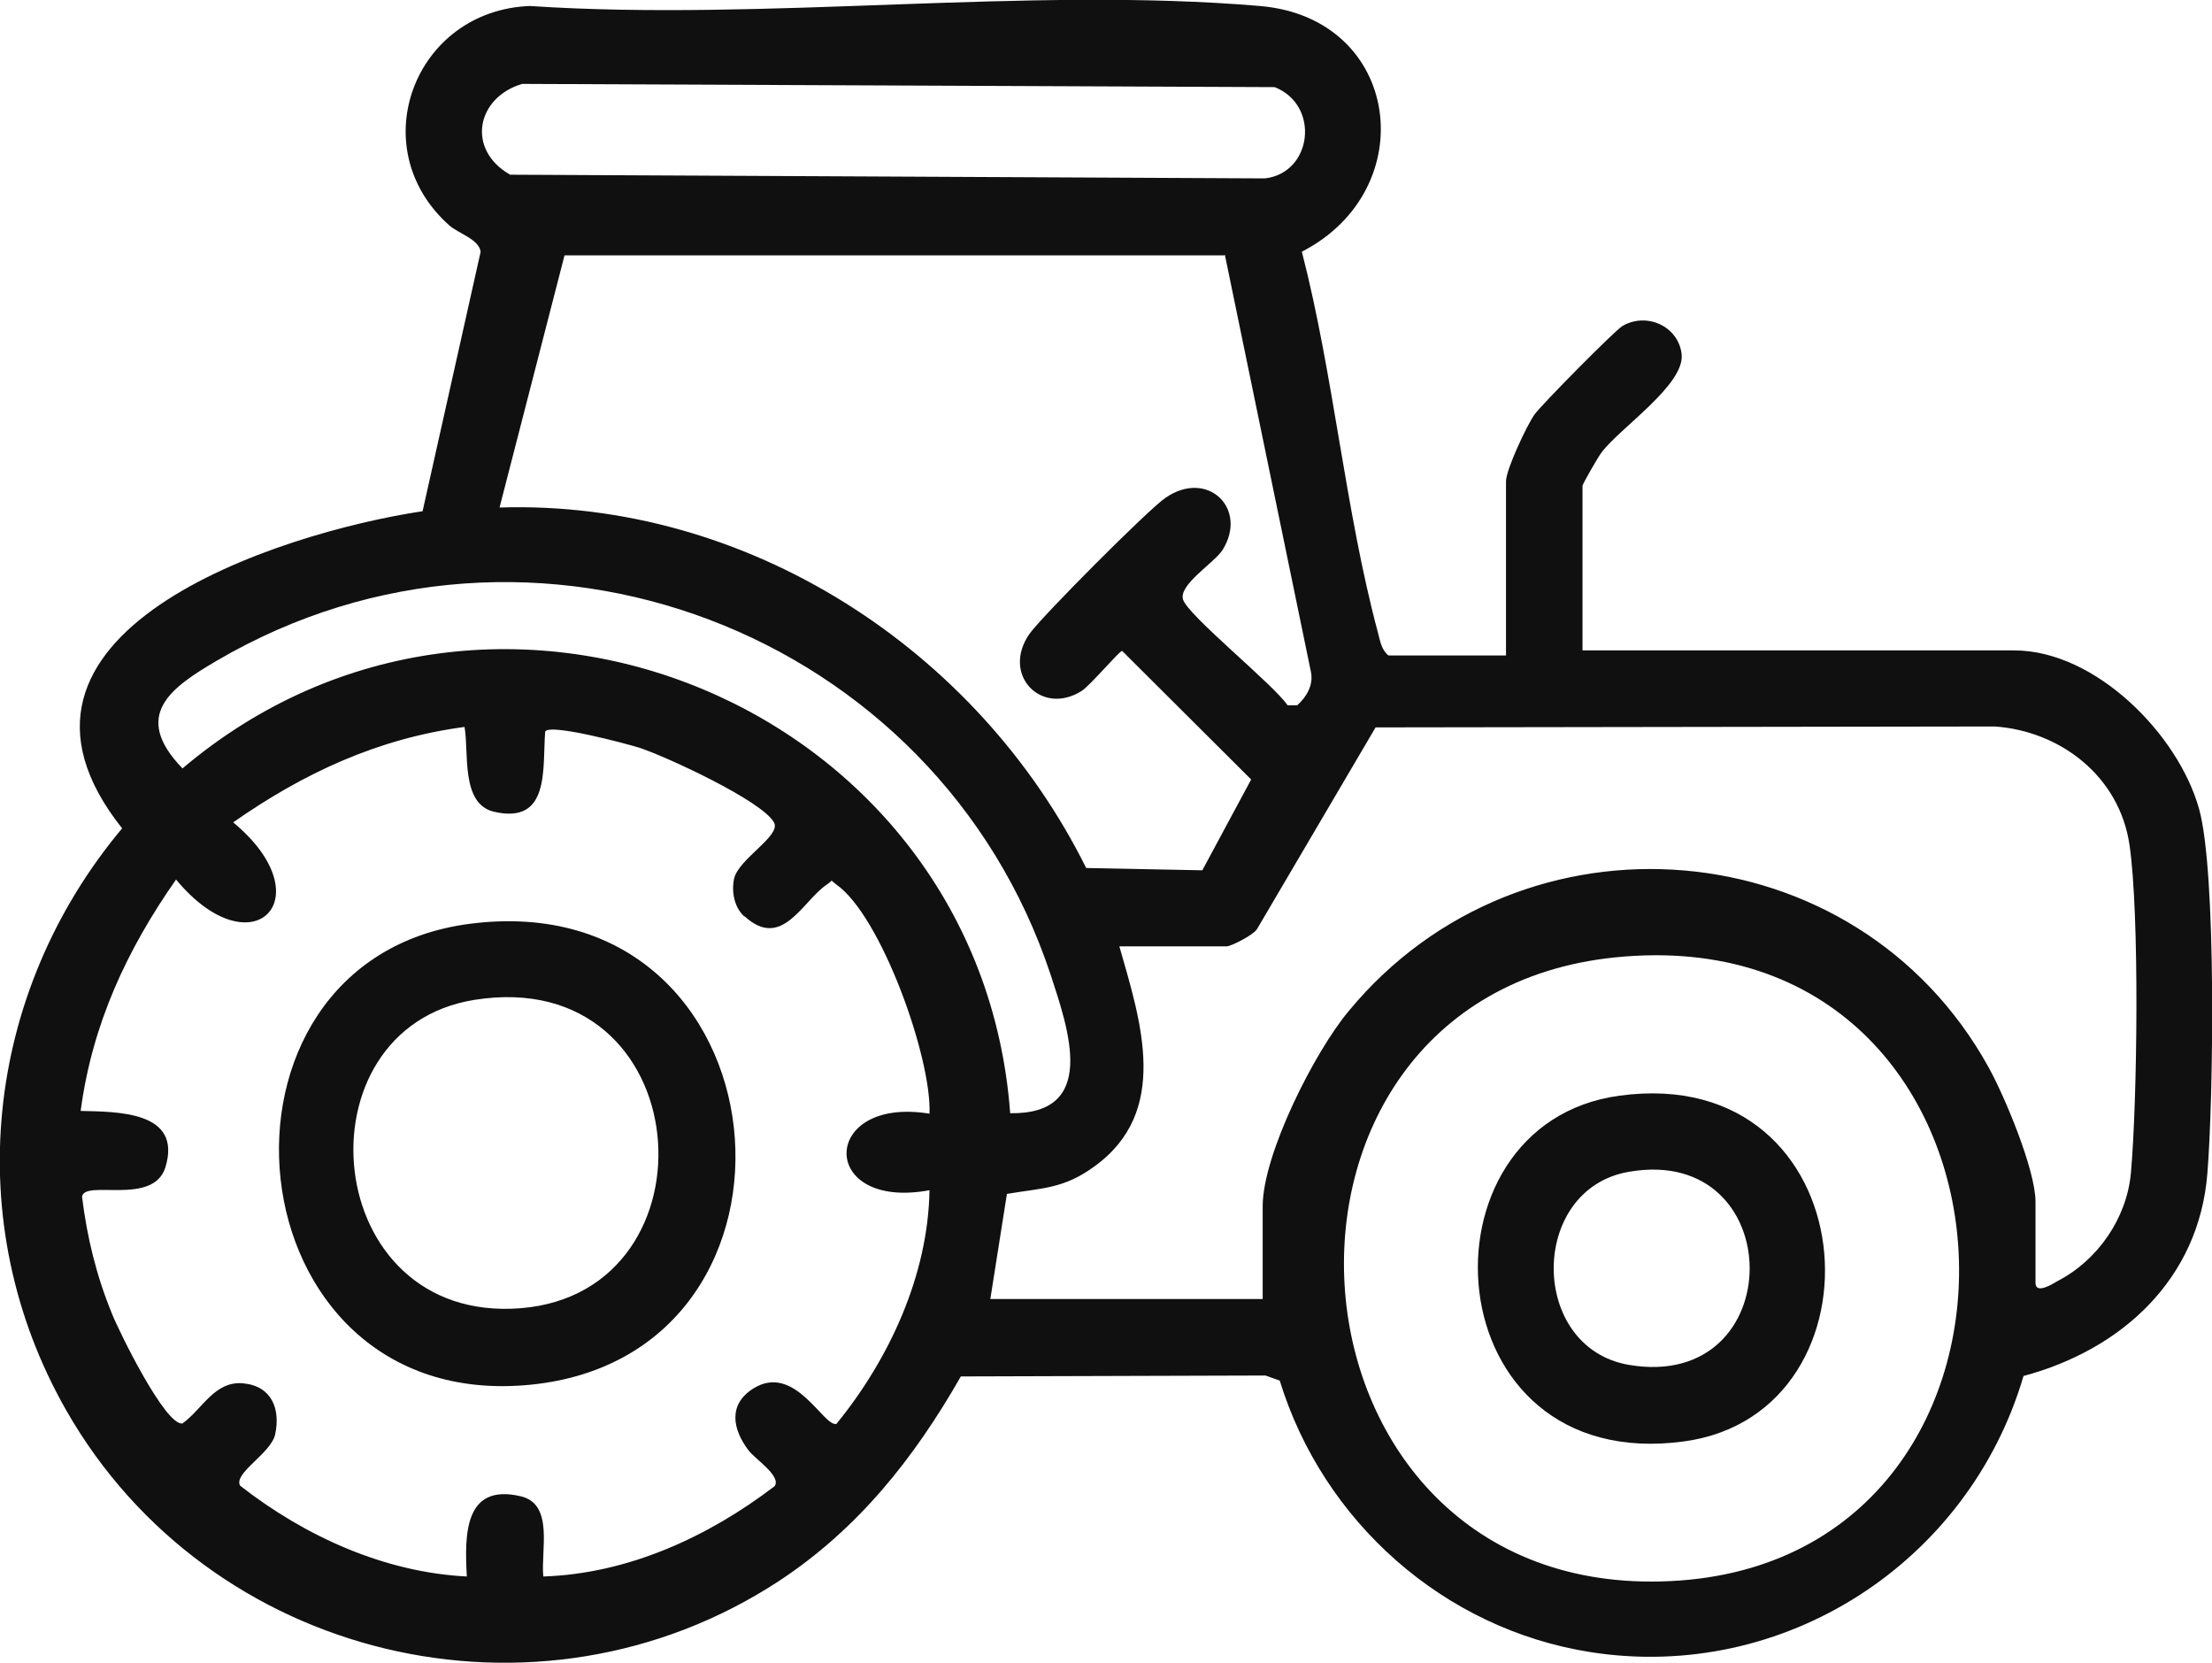 <?xml version="1.0" encoding="UTF-8"?><svg id="Layer_1" xmlns="http://www.w3.org/2000/svg" viewBox="0 0 48 36.07"><defs><style>.cls-1{fill:#101010;}</style></defs><path class="cls-1" d="M32.68,14.22v-3.78c0-.25.45-1.21.62-1.45.15-.21,1.75-1.83,1.91-1.92.52-.3,1.2,0,1.28.6.09.67-1.34,1.61-1.74,2.15-.07.09-.41.68-.41.72v3.57h9.37c1.76,0,3.56,1.82,4.01,3.44.38,1.36.31,6.31.18,7.9-.18,2.3-1.86,3.83-3.99,4.4-1.19,4.05-5.2,6.65-9.4,5.99-3.18-.5-5.8-2.83-6.74-5.89l-.31-.11-6.61.02c-1.01,1.77-2.23,3.31-3.95,4.44-5.24,3.43-12.37,1.71-15.46-3.7-2.33-4.08-1.78-9.06,1.21-12.63-3.37-4.24,3.39-6.41,6.52-6.88l1.26-5.63c-.04-.27-.47-.39-.68-.57-1.9-1.69-.75-4.67,1.75-4.76,5.12.34,10.79-.43,15.84,0,3.07.26,3.54,3.98.91,5.33.69,2.67.94,5.61,1.65,8.26.05.18.07.37.23.5h2.54ZM11.33,1.82c-1,.3-1.21,1.43-.26,1.97l16.38.08c1.03-.12,1.2-1.59.21-1.98l-16.34-.07ZM26.56,5.54h-14.31s-1.41,5.47-1.41,5.47c5.37-.17,10.37,3.07,12.73,7.82l2.52.05,1.06-1.97-2.8-2.79c-.06,0-.7.76-.88.87-.87.55-1.75-.35-1.13-1.24.27-.38,2.57-2.69,2.95-2.95.91-.63,1.8.23,1.24,1.13-.18.28-.95.75-.86,1.07.09.34,1.97,1.85,2.27,2.3h.21c.2-.18.35-.43.3-.71l-1.87-9.06ZM21.92,24.15c1.91.03,1.27-1.81.88-3-2.47-7.46-11.26-10.82-18.09-6.82-1.01.59-1.86,1.19-.75,2.34,6.78-5.74,17.3-1.35,17.96,7.47ZM16.15,19.88c-.22-.2-.28-.54-.22-.82.1-.43,1.01-.92.87-1.21-.24-.47-2.37-1.45-2.93-1.63-.29-.09-1.94-.53-2.04-.35-.06.81.11,2.02-1.11,1.74-.73-.17-.54-1.3-.64-1.84-1.88.25-3.49,1-5.02,2.07,1.99,1.65.41,3.23-1.24,1.24-1.07,1.53-1.82,3.14-2.07,5.02.79.02,2.21,0,1.84,1.22-.26.85-1.75.26-1.81.64.11.89.31,1.71.65,2.54.15.38,1.16,2.44,1.53,2.38.44-.32.7-.93,1.32-.87s.81.56.69,1.11c-.09.41-.91.84-.76,1.11,1.41,1.1,3.13,1.88,4.92,1.97-.05-.9-.06-2.03,1.17-1.74.73.17.43,1.19.49,1.74,1.84-.06,3.58-.86,5.02-1.96.15-.22-.43-.59-.57-.78-.34-.45-.45-.99.11-1.34.9-.56,1.52.84,1.8.77,1.15-1.41,1.99-3.23,2.02-5.07-2.42.45-2.38-2.05,0-1.66.05-1.21-1.05-4.29-2.02-4.97-.16-.12-.05-.1-.21,0-.53.36-.97,1.43-1.78.69ZM27.4,28.19v-2.02c0-1.13,1.13-3.36,1.87-4.24,3.77-4.56,11.01-3.97,13.88,1.22.35.63,1.02,2.23,1.02,2.92v1.76c0,.26.38.02.48-.04.87-.45,1.5-1.36,1.59-2.34.14-1.56.19-5.62-.03-7.12s-1.51-2.47-2.92-2.57l-13.44.02-2.57,4.37c-.07.13-.57.38-.66.38h-2.33c.47,1.64,1.11,3.59-.55,4.78-.66.48-1.12.46-1.89.59l-.36,2.28h5.9ZM35.04,20.77c-8.45.87-7.56,13.96,1.21,13.53,8.89-.43,8.16-14.49-1.21-13.53Z"/><path class="cls-1" d="M10.2,20.04c6.95-.89,7.88,9.35,1.31,10s-7.45-9.21-1.31-10ZM10.3,21.69c-3.91.62-3.37,7.04,1,6.69s3.87-7.46-1-6.69Z"/><path class="cls-1" d="M35.14,23.77c5.41-.74,5.93,6.89,1.4,7.5-5.46.74-5.91-6.89-1.4-7.5ZM35.35,25.42c-2.18.37-2.18,3.82,0,4.19,3.5.59,3.48-4.79,0-4.19Z"/></svg>